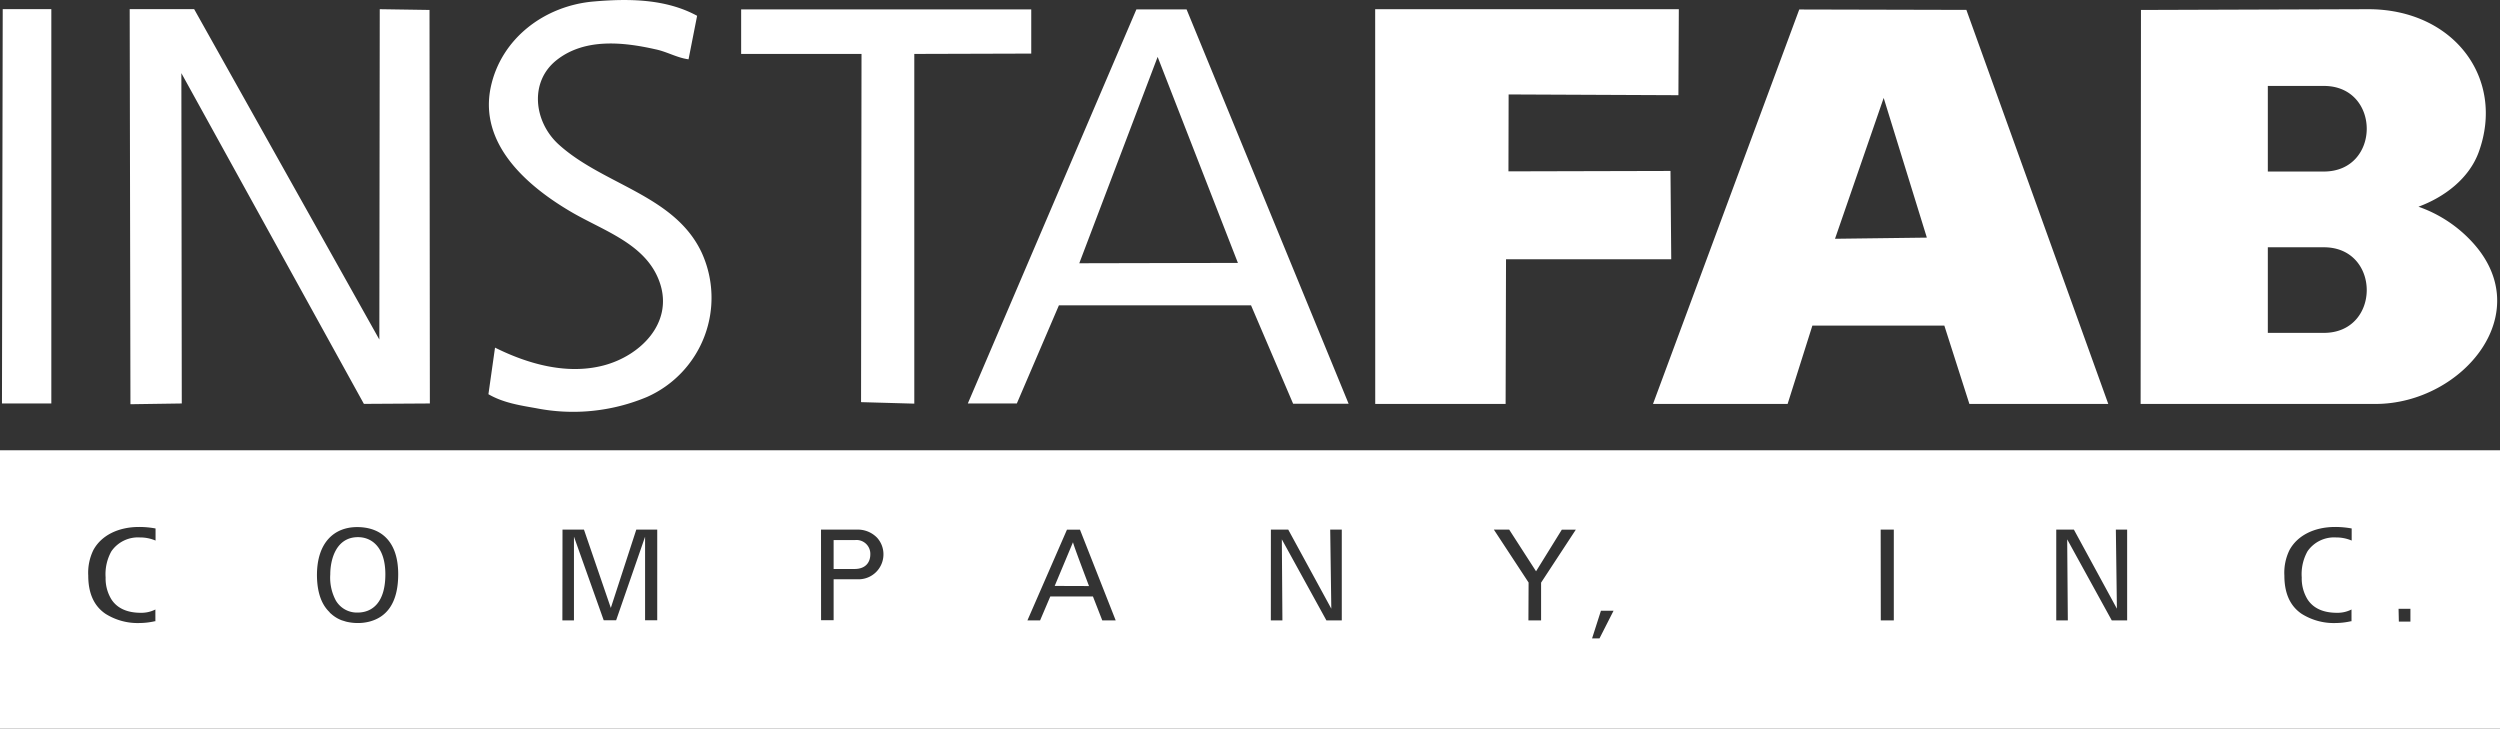 <svg xmlns="http://www.w3.org/2000/svg" id="Layer_1" data-name="Layer 1" viewBox="0 0 432 125.92"><rect x="0" y="0" width="432" height="125.92" fill="#333333" stroke="none"/><defs><style>.cls-1{fill:#fff;fill-rule:evenodd;}</style></defs><path class="cls-1" d="M274.71 110.6l7.46 24.14-15.87.2zm-139 28.57 27.41-.06-13.87-35.6zm224 24.31c15.07.0 28.61-16.09 16.08-28.62a22.85 22.85.0 00-8.67-5.46c4.52-1.67 8.73-4.87 10.4-9.4 4.66-12.73-4.28-24.73-19.07-24.73l-39.28.13-.06 68.08zm-124.86.0h23.26l4.28-13.54h22.8l4.33 13.54h24L289 95.39l-28.88-.07zm-48 0h22.53l.07-25H238l-.13-15.26-28 .07L209.9 110l29.34.13.07-14.86H186.84zM77.28 103h20.8L98 163.17l9.2.26V103l20.21-.06V95.3H77.28zm54.91 43.44h33.2l7.27 17h9.59l-28-68.14h-8.67l-29.13 68.1h8.47zM-41.92 95.26h-8.4l-.13 68.14h8.53zm24.68.0H-28.38l.13 68.27 8.87-.13-.07-57.08 31.54 57.15 11.4-.07-.06-68-8.6-.13-.07 57.08zM34 108.8c-2 9.68 6.08 16.88 13.74 21.4 5.73 3.4 13.28 5.61 15.53 12.47s-3.4 12.48-9.73 14.15-13.07-.22-18.79-3.07l-1.14 8.05c2.54 1.48 5.46 1.93 8.2 2.41A33 33 0 0061 162.28a18.75 18.75.0 009.46-24.95c-4.68-10-17.14-11.72-24.81-18.78-4.18-3.89-5-10.74-.25-14.49s11.25-3.18 17.07-1.86c2 .41 3.73 1.47 5.72 1.73l1.48-7.52c-5.41-2.94-11.81-3-17.89-2.47C43.31 94.67 35.77 100.33 34 108.8zM-50.79 219.6h432V171.49h-432zM11 199.53c2.51.0 4.8-1.69 4.8-6.61.0-4.67-2.34-6.42-4.73-6.42-3.76.0-4.79 3.8-4.79 6.45a8.37 8.37.0 001 4.57l.15.22A4.21 4.21.0 0011 199.53zm-4.83.0.24.2a5.85 5.85.0 001.83 1.13l.78.24a8.65 8.65.0 002 .24 8 8 0 002-.24c2.83-.73 5-3 5-8.21.0-5.59-2.9-8.13-7.1-8.13-3.9.0-6.94 2.6-6.94 8.31C4 196.46 5 198.39 6.2 199.5zm40.22 1.36h2V186.41l5.14 14.45h2.15l5-14.43v14.43h2.1V185.2H59.16l-4.4 13.53-4.64-13.53H46.41zM96.87 192c2 0 2.73-1.24 2.73-2.52A2.39 2.39.0 0097 187H93.26v5zm-5.78 8.85h2.17v-7.07h4.17a4.31 4.31.0 004.44-4.38 4.25 4.25.0 00-1.09-2.79 4.63 4.63.0 00-3.55-1.41H91.08zm46.3-5.9c-2.27-6-2.61-7-2.77-7.57l-3.16 7.55zm-10.64 5.93h2.19l1.76-4.13h7.37l1.61 4.13H142l-6.17-15.67h-2.25zm42.06.0h2l-.1-14 7.7 14h2.66V185.2h-2l.19 13.66-7.44-13.66h-3zm44.51.0h2.19v-6.52l6-9.15h-2.42l-4.45 7.19L210 185.2h-2.65l6 9.14zm11 3.12h1.28l2.43-4.78h-2.18zm49.89-3.12h2.25V185.2h-2.27zm30.32.0h2l-.11-14 7.7 14h2.66V185.2h-1.95l.18 13.66-7.43-13.66h-3.05zm59.2.21h2v-2.21h-2.05zm-387.67.0V199a5.32 5.32.0 01-2.54.57c-2.36.0-4.08-.8-5.06-2.32a6.9 6.9.0 01-1-3.79 8.1 8.1.0 011-4.52 5.59 5.59.0 014.92-2.39 6.78 6.78.0 012.71.54V185a15.33 15.33.0 00-2.86-.26c-3.62.0-6.54 1.49-7.89 4a8.93 8.93.0 00-.88 4.41c0 3.6 1.38 5.49 2.94 6.57a10.41 10.41.0 005.88 1.62A12.52 12.52.0 00-23.91 201zm379.49.0V199a5.32 5.32.0 01-2.54.57c-2.37.0-4.08-.8-5.06-2.32a6.91 6.91.0 01-1-3.79 8.08 8.08.0 011-4.52 5.59 5.59.0 014.92-2.39 6.78 6.78.0 012.71.54V185a15.41 15.41.0 00-2.86-.26c-3.62.0-6.54 1.49-7.89 4a8.93 8.93.0 00-.88 4.41c0 3.6 1.38 5.49 2.94 6.57a10.41 10.41.0 005.88 1.62A12.52 12.52.0 00355.58 201zM341.09 151.2h9.69c9.87.0 9.87-14.79.0-14.79h-9.69zm0-27.88h9.69c9.87.0 9.87-14.79.0-14.79h-9.69z" transform="translate(50.79 -93.68)"/></svg>